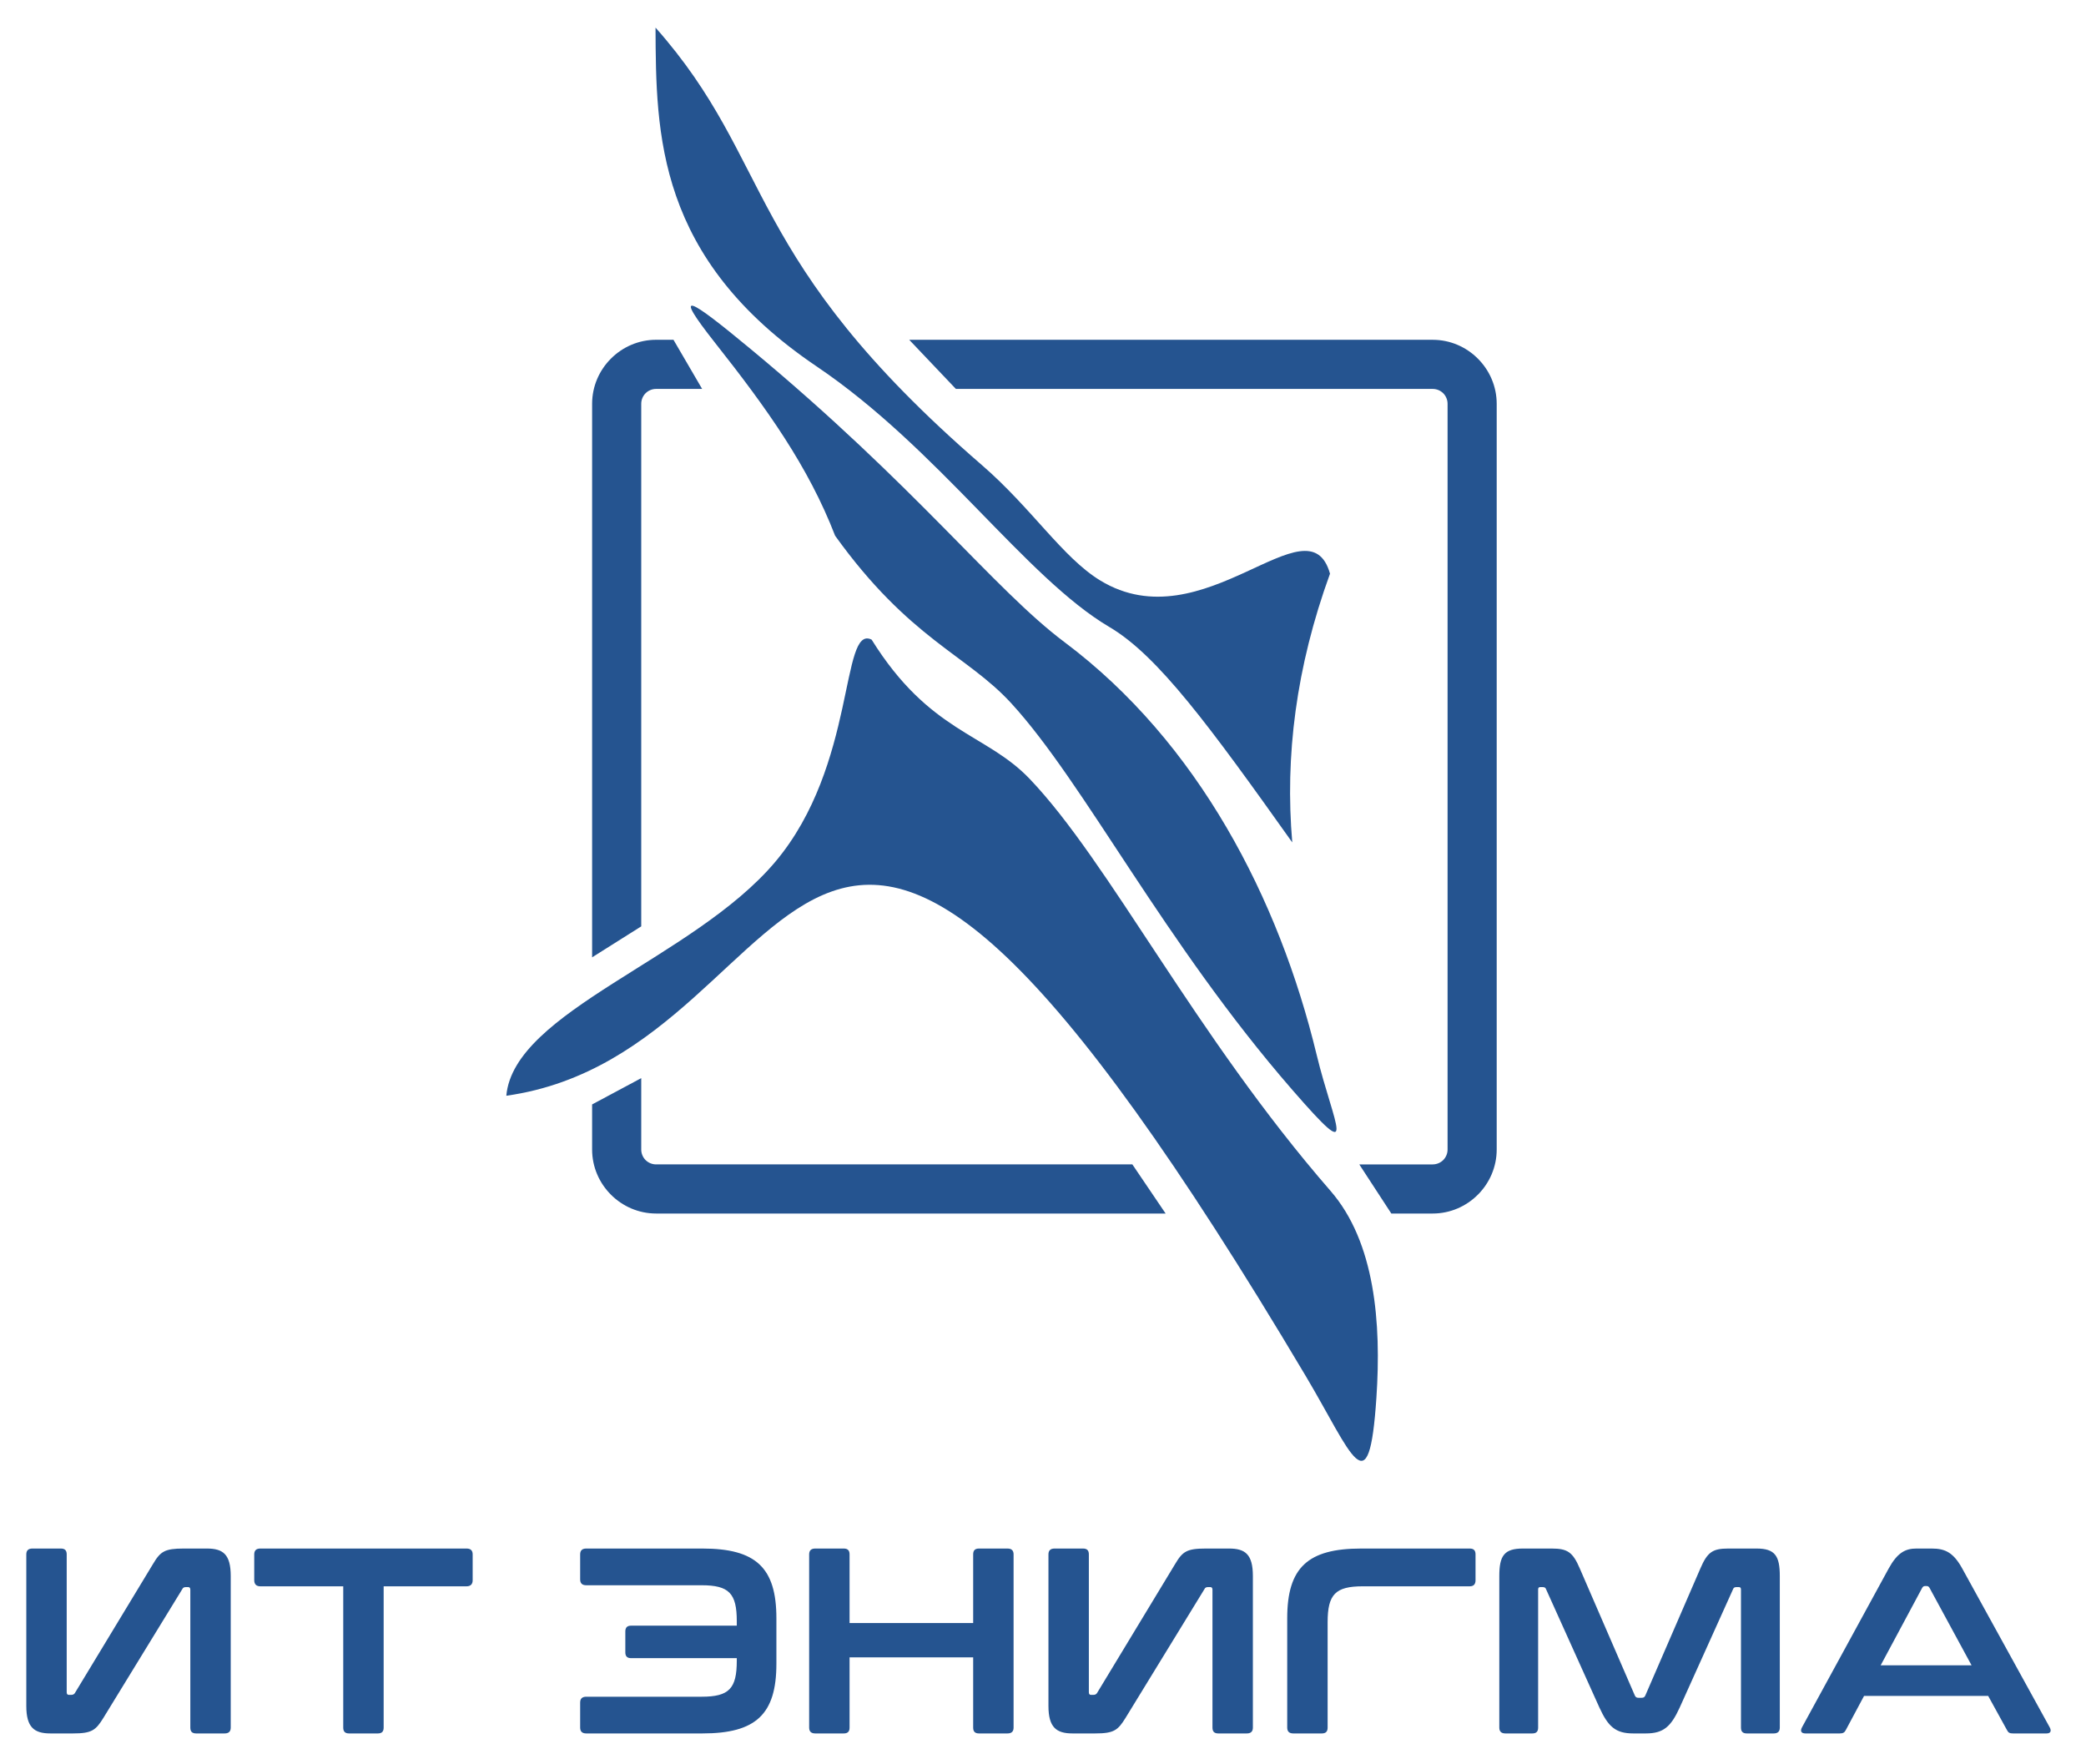 <?xml version="1.0" encoding="UTF-8"?>
<!DOCTYPE svg PUBLIC "-//W3C//DTD SVG 1.1//EN" "http://www.w3.org/Graphics/SVG/1.1/DTD/svg11.dtd">
<!-- Creator: CorelDRAW 2020 (64-Bit) -->
<svg xmlns="http://www.w3.org/2000/svg" xml:space="preserve" width="110mm" height="93mm" version="1.1" style="shape-rendering:geometricPrecision; text-rendering:geometricPrecision; image-rendering:optimizeQuality; fill-rule:evenodd; clip-rule:evenodd"
viewBox="0 0 11000 9300"
 xmlns:xlink="http://www.w3.org/1999/xlink"
 xmlns:xodm="http://www.corel.com/coreldraw/odm/2003">
 <defs>
  <style type="text/css">
   <![CDATA[
    .fil0 {fill:#255490;fill-rule:nonzero}
   ]]>
  </style>
 </defs>
 <g id="Слой_x0020_1">
  <path class="fil0" d="M3459.9 1791.69l91.5 0 151.1 259.04 -242.6 0c-21.67,0 -41.4,8.8 -55.62,22.9 -14.1,14.22 -22.87,33.98 -22.87,55.62l0 2755.55 -259.03 163.25 0 -2918.8c0,-92.62 37.95,-176.86 99.01,-237.98l0.53 -0.53c61.12,-61.06 145.36,-99.05 237.98,-99.05zm-3289.17 6373.78c-20.9,0 -32.04,9.76 -32.04,30.66l0 799.45c0,112.81 41.77,144.85 126.75,144.85l119.76 0c98.89,0 119.79,-16.71 160.17,-82.18l416.44 -679.66c2.8,-6.99 9.76,-9.76 18.1,-9.76l12.56 0c6.95,0 11.14,4.19 11.14,13.91l0 727.03c0,20.9 9.73,30.66 30.63,30.66l150.41 0c20.9,0 32.04,-9.76 32.04,-30.66l0 -799.45c0,-114.19 -40.38,-144.85 -125.33,-144.85l-122.59 0c-100.28,0 -122.53,15.33 -161.53,80.8l-412.28 681.07c-4.19,6.96 -11.15,9.73 -19.49,9.73l-12.55 0c-6.96,0 -11.15,-4.15 -11.15,-13.91l0 -727.03c0,-20.9 -9.72,-30.66 -30.62,-30.66l-150.42 0zm1201.95 0c-20.9,0 -32.04,9.76 -32.04,30.66l0 136.47c0,20.9 11.14,32.04 32.04,32.04l437.34 0 0 745.13c0,20.9 9.76,30.66 30.63,30.66l151.83 0c20.9,0 30.62,-9.76 30.62,-30.66l0 -745.13 437.34 0c20.9,0 32.04,-11.14 32.04,-32.04l0 -136.47c0,-20.9 -11.14,-30.66 -32.04,-30.66l-1087.76 0zm2331.51 974.96c281.35,0 389.97,-100.28 389.97,-367.69l0 -239.58c0,-267.41 -108.62,-367.69 -389.97,-367.69l-612.81 0c-20.9,0 -32.04,9.76 -32.04,30.66l0 132.29c0,20.9 11.14,30.65 32.04,30.65l608.66 0c144.84,0 185.22,43.19 185.22,189.42l0 23.67 -557.13 0c-20.86,0 -30.62,9.75 -30.62,30.65l0 110.04c0,20.9 9.76,30.62 30.62,30.62l557.13 0 0 13.94c0,146.24 -40.38,189.42 -185.22,189.42l-608.66 0c-20.9,0 -32.04,9.76 -32.04,30.65l0 132.29c0,20.9 11.14,30.66 32.04,30.66l612.81 0zm594.71 -974.96c-20.87,0 -32.01,9.76 -32.01,30.66l0 913.64c0,20.9 11.14,30.66 32.01,30.66l150.45 0c20.87,0 30.63,-9.76 30.63,-30.66l0 -370.45 651.83 0 0 370.45c0,20.9 9.73,30.66 30.63,30.66l150.42 0c20.89,0 32.04,-9.76 32.04,-30.66l0 -913.64c0,-20.9 -11.15,-30.66 -32.04,-30.66l-150.42 0c-20.9,0 -30.63,9.76 -30.63,30.66l0 362.11 -651.83 0 0 -362.11c0,-20.9 -9.76,-30.66 -30.63,-30.66l-150.45 0zm1261.88 0c-20.9,0 -32.04,9.76 -32.04,30.66l0 799.45c0,112.81 41.77,144.85 126.75,144.85l119.76 0c98.89,0 119.79,-16.71 160.17,-82.18l416.44 -679.66c2.8,-6.99 9.76,-9.76 18.1,-9.76l12.56 0c6.95,0 11.14,4.19 11.14,13.91l0 727.03c0,20.9 9.73,30.66 30.66,30.66l150.38 0c20.9,0 32.04,-9.76 32.04,-30.66l0 -799.45c0,-114.19 -40.38,-144.85 -125.33,-144.85l-122.59 0c-100.25,0 -122.53,15.33 -161.53,80.8l-412.28 681.07c-4.19,6.96 -11.15,9.73 -19.49,9.73l-12.56 0c-6.95,0 -11.14,-4.15 -11.14,-13.91l0 -727.03c0,-20.9 -9.72,-30.66 -30.62,-30.66l-150.42 0zm1617.01 0c-281.35,0 -389.97,100.28 -389.97,367.69l0 576.61c0,20.9 11.14,30.66 32.04,30.66l150.41 0c20.87,0 30.63,-9.76 30.63,-30.66l0 -555.71c0,-147.62 41.8,-189.42 185.26,-189.42l564.05 0c20.9,0 30.66,-11.14 30.66,-32.04l0 -136.47c0,-20.9 -9.76,-30.66 -30.66,-30.66l-572.42 0zm852.39 0c-98.89,0 -123.98,39 -123.98,144.85l0 799.45c0,20.9 11.14,30.66 32.04,30.66l142.08 0c20.87,0 30.62,-9.76 30.62,-30.66l0 -727.03c0,-9.72 2.81,-13.91 11.15,-13.91l12.52 0c9.76,0 15.33,2.77 18.13,11.14l281.35 623.95c45.93,100.28 84.95,136.51 178.24,136.51l66.86 0c93.32,0 132.31,-36.23 178.3,-136.51l281.32 -623.95c2.8,-8.37 8.37,-11.14 18.13,-11.14l12.52 0c8.35,0 11.15,4.19 11.15,13.91l0 727.03c0,20.9 9.75,30.66 30.62,30.66l142.08 0c20.9,0 32.04,-9.76 32.04,-30.66l0 -799.45c0,-105.85 -25.09,-144.85 -122.56,-144.85l-149.04 0c-82.18,0 -110.03,18.1 -147.64,105.88l-289.69 668.52c-4.19,9.76 -9.76,12.53 -19.52,12.53l-16.71 0c-9.73,0 -15.3,-2.77 -19.48,-12.53l-289.7 -668.52c-37.61,-87.78 -65.46,-105.88 -149.03,-105.88l-151.8 0zm2075.21 0c-58.48,0 -100.28,22.29 -146.23,105.88l-456.82 837.04c-9.76,18.1 -5.57,32.04 18.1,32.04l181.04 0c16.71,0 25.08,-4.19 32.04,-18.1l96.12 -179.69 654.61 0 98.89 179.69c6.93,13.91 13.92,18.1 32.01,18.1l176.89 0c22.29,0 26.47,-13.94 16.71,-32.04l-461 -837.04c-45.96,-83.59 -89.14,-105.88 -160.18,-105.88l-82.18 0zm30.66 207.55c4.18,-6.99 8.34,-9.76 15.33,-9.76l8.34 0c6.95,0 11.14,2.77 15.33,9.76l221.45 408.06 -479.14 0 218.69 -408.06zm-7466.09 -2595.2c39.85,-446.2 987.82,-722.78 1418.11,-1233.16 430.23,-510.38 342.78,-1254.61 508.31,-1171.85 306.35,491.45 601.58,491.76 833.04,733.84 420.5,439.77 870.86,1350.15 1586.93,2173.02 234.94,270.06 268.09,697.76 241.86,1089.83 -39.3,588.28 -126.59,300.21 -372.58,-113.52 -2737.73,-4605.34 -2522.65,-1715.93 -4215.67,-1478.16zm1733.78 -2953.09c-141.13,-364.98 -359.84,-671.2 -629.9,-1013.12 -236.04,-298.83 -139.98,-240.29 184.15,28.38 873.82,724.32 1283.06,1267.05 1655.11,1545.75 705.37,528.54 1131.04,1353.32 1329.75,2175.31 90.68,375.07 231.7,599.6 -128.1,185.84 -679.26,-781.08 -1095.3,-1616.91 -1482.5,-2039.02 -235.16,-256.36 -536.45,-337.37 -928.51,-883.14zm-946.98 -2679.22c633.03,714.78 454.94,1211.4 1720.79,2306.67 263.1,227.61 425.86,487.66 624.2,608.59 545.8,332.54 1097.76,-439.43 1211.77,-35.76 -179.6,493.45 -238.11,964.12 -199.05,1417.06 -435.21,-612.19 -708.38,-984.92 -963.6,-1135.37 -442.11,-260.3 -903.33,-941.84 -1544.49,-1374.59 -845.1,-570.61 -847.13,-1227.96 -849.62,-1786.6zm-75.35 5539.54l0 376.31c0,21.67 8.77,41.43 22.87,55.62 14.22,14.09 33.95,22.9 55.62,22.9l2511.32 0 175.41 259.03 -2686.73 0c-92.62,0 -176.86,-37.98 -237.98,-99.05l-0.53 -0.52c-61.06,-61.13 -99.01,-145.4 -99.01,-237.98l0 -237.68 259.03 -138.63zm3786.5 454.83l387.07 0c21.64,0 41.37,-8.81 55.59,-22.9 14.1,-14.19 22.87,-33.95 22.87,-55.62l0 -3932.11c0,-21.64 -8.77,-41.4 -22.87,-55.62 -14.22,-14.1 -33.95,-22.9 -55.59,-22.9l-2514.3 0 -246.08 -259.04 2760.38 0c92.59,0 176.83,37.99 237.96,99.05l0.52 0.53c61.06,61.12 99.05,145.36 99.05,237.98l0 3932.11c0,92.58 -37.99,176.85 -99.05,237.98l-0.52 0.52c-61.13,61.07 -145.37,99.05 -237.96,99.05l-218.13 0 -168.94 -259.03z"/>
 </g>
</svg>
